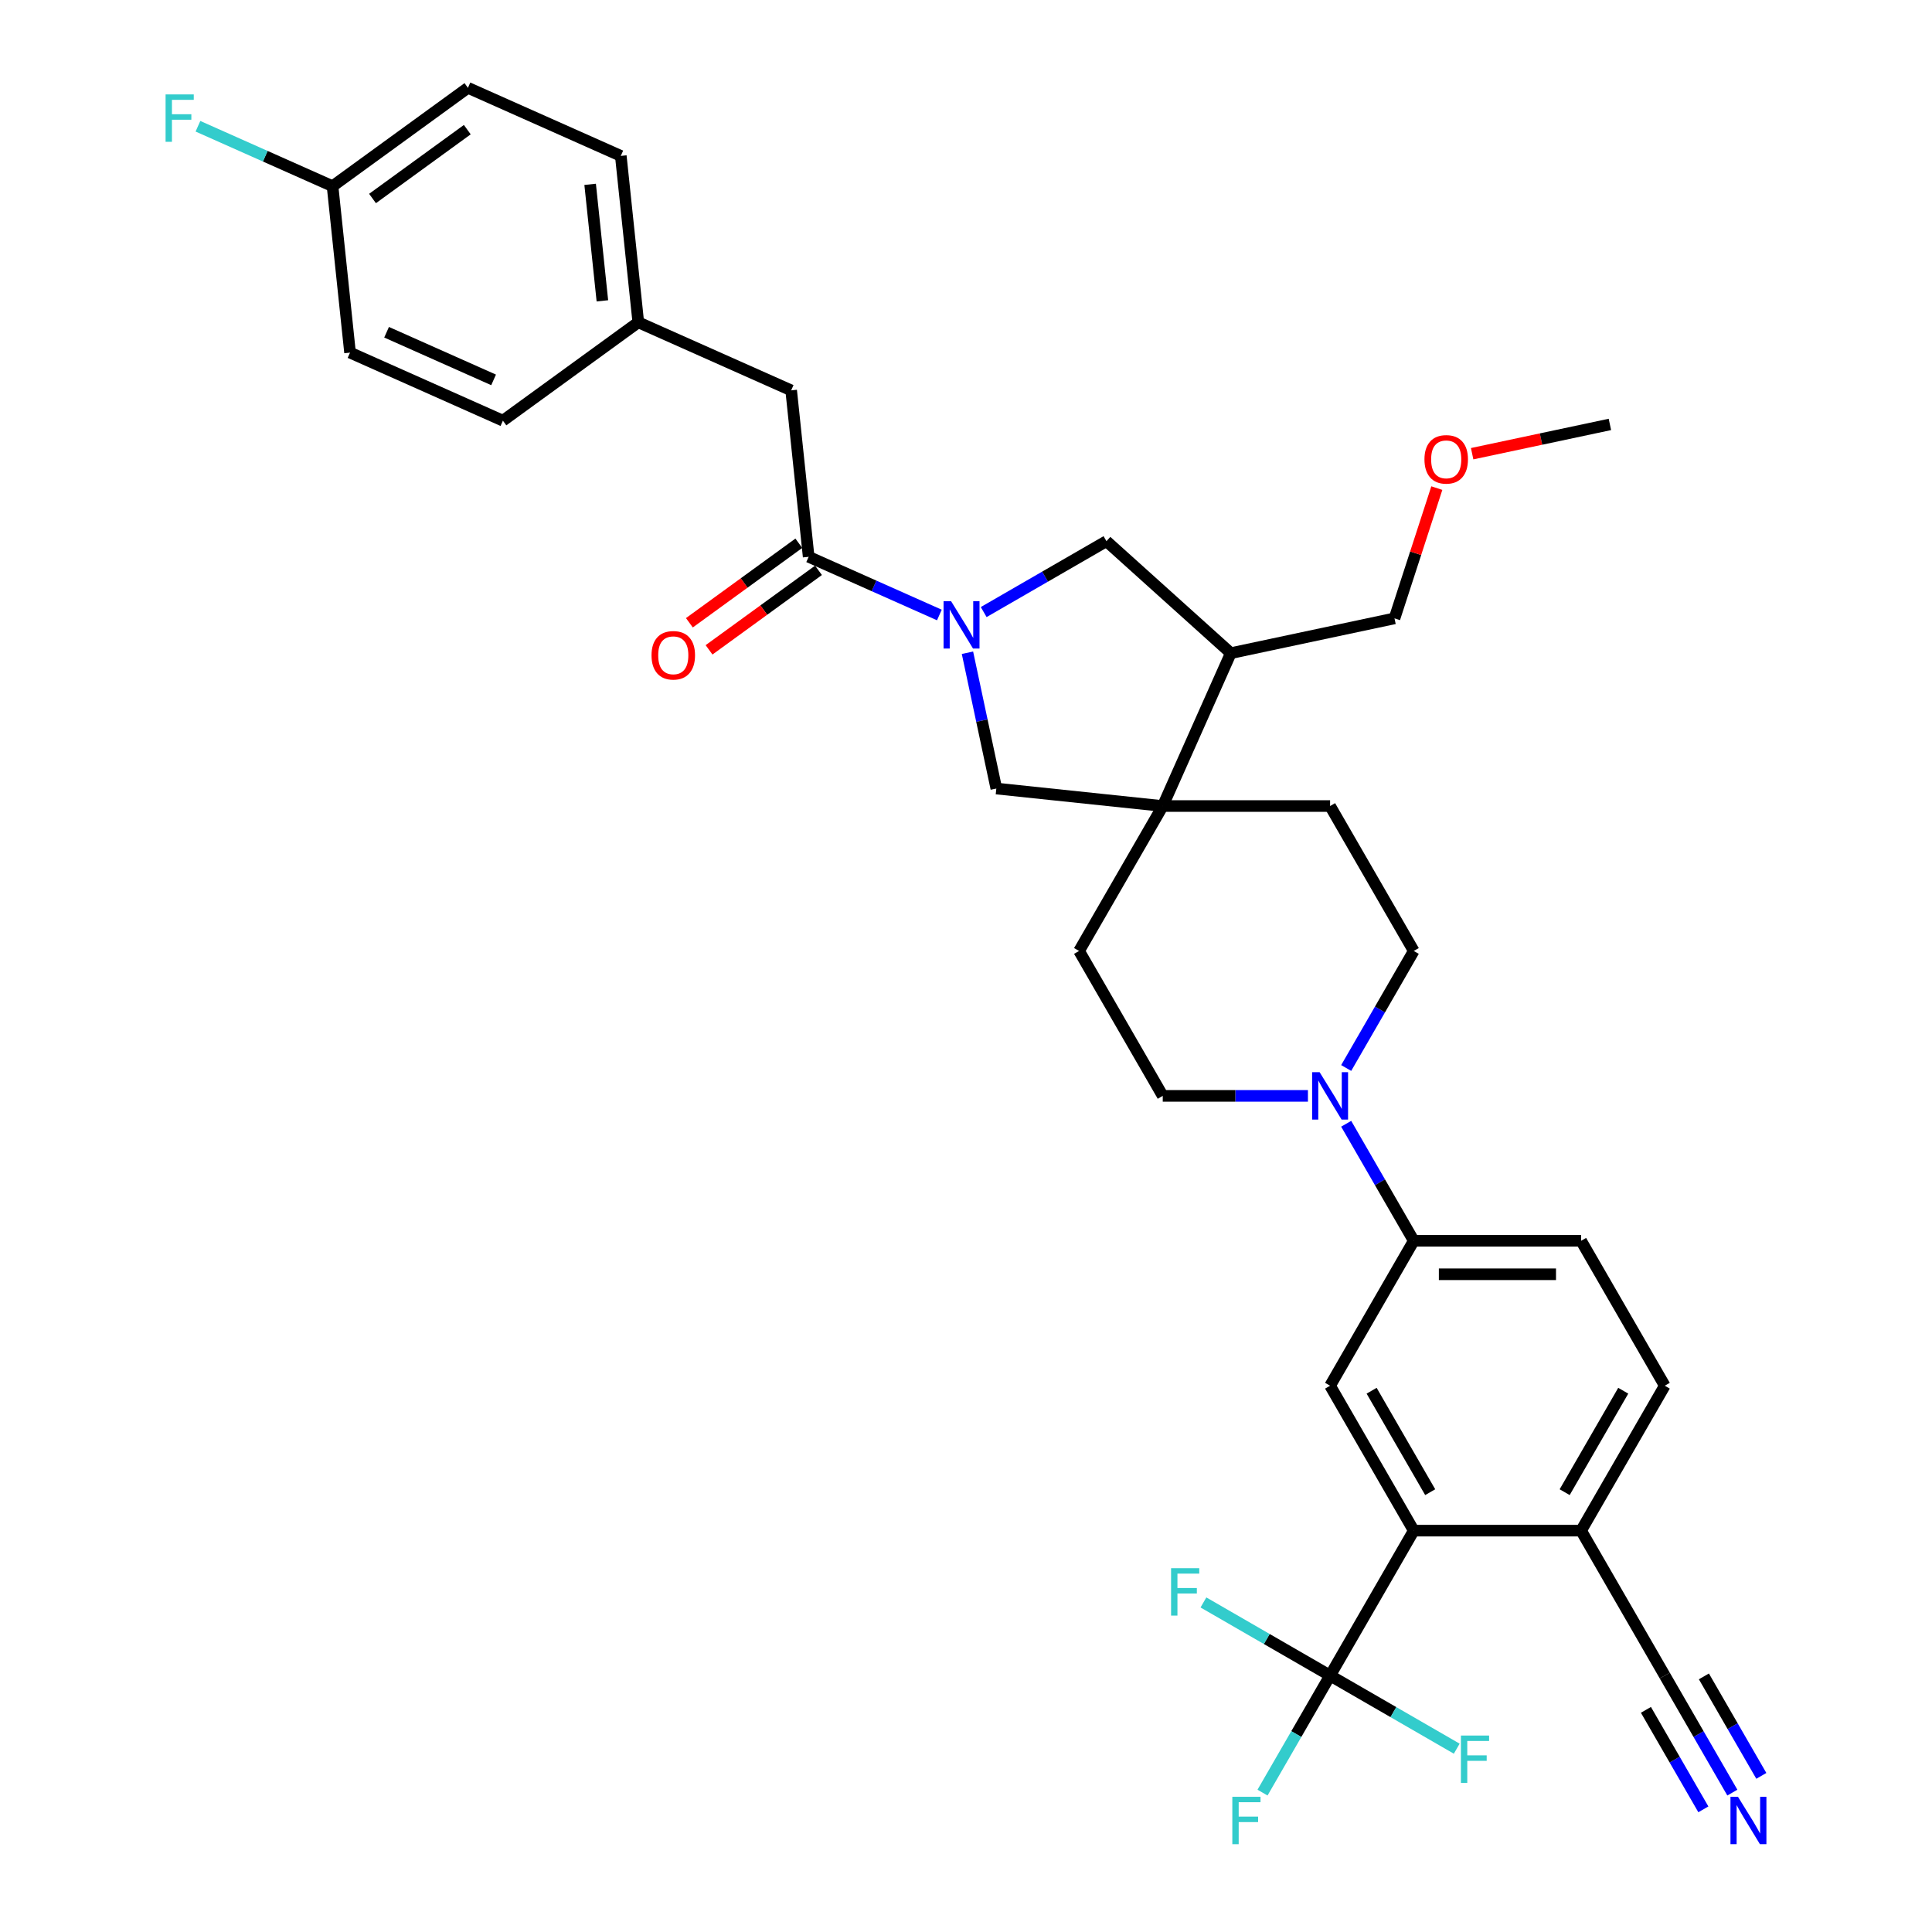 <?xml version='1.0' encoding='iso-8859-1'?>
<svg version='1.1' baseProfile='full'
              xmlns='http://www.w3.org/2000/svg'
                      xmlns:rdkit='http://www.rdkit.org/xml'
                      xmlns:xlink='http://www.w3.org/1999/xlink'
                  xml:space='preserve'
width='1000px' height='1000px' viewBox='0 0 1000 1000'>
<!-- END OF HEADER -->
<rect style='opacity:1.0;fill:#FFFFFF;stroke:none' width='1000' height='1000' x='0' y='0'> </rect>
<path class='bond-1' d='M 486.22,318.32 L 452.391,303.258' style='fill:none;fill-rule:evenodd;stroke:#0000FF;stroke-width:6px;stroke-linecap:butt;stroke-linejoin:miter;stroke-opacity:1' />
<path class='bond-1' d='M 452.391,303.258 L 418.561,288.196' style='fill:none;fill-rule:evenodd;stroke:#000000;stroke-width:6px;stroke-linecap:butt;stroke-linejoin:miter;stroke-opacity:1' />
<path class='bond-6' d='M 500.756,337.856 L 508.226,373.002' style='fill:none;fill-rule:evenodd;stroke:#0000FF;stroke-width:6px;stroke-linecap:butt;stroke-linejoin:miter;stroke-opacity:1' />
<path class='bond-6' d='M 508.226,373.002 L 515.697,408.148' style='fill:none;fill-rule:evenodd;stroke:#000000;stroke-width:6px;stroke-linecap:butt;stroke-linejoin:miter;stroke-opacity:1' />
<path class='bond-8' d='M 509.156,316.805 L 540.928,298.461' style='fill:none;fill-rule:evenodd;stroke:#0000FF;stroke-width:6px;stroke-linecap:butt;stroke-linejoin:miter;stroke-opacity:1' />
<path class='bond-8' d='M 540.928,298.461 L 572.7,280.118' style='fill:none;fill-rule:evenodd;stroke:#000000;stroke-width:6px;stroke-linecap:butt;stroke-linejoin:miter;stroke-opacity:1' />
<path class='bond-0' d='M 688.453,867.269 L 731.761,792.258' style='fill:none;fill-rule:evenodd;stroke:#000000;stroke-width:6px;stroke-linecap:butt;stroke-linejoin:miter;stroke-opacity:1' />
<path class='bond-21' d='M 688.453,867.269 L 670.965,897.56' style='fill:none;fill-rule:evenodd;stroke:#000000;stroke-width:6px;stroke-linecap:butt;stroke-linejoin:miter;stroke-opacity:1' />
<path class='bond-21' d='M 670.965,897.56 L 653.477,927.851' style='fill:none;fill-rule:evenodd;stroke:#33CCCC;stroke-width:6px;stroke-linecap:butt;stroke-linejoin:miter;stroke-opacity:1' />
<path class='bond-22' d='M 688.453,867.269 L 655.677,848.346' style='fill:none;fill-rule:evenodd;stroke:#000000;stroke-width:6px;stroke-linecap:butt;stroke-linejoin:miter;stroke-opacity:1' />
<path class='bond-22' d='M 655.677,848.346 L 622.9,829.423' style='fill:none;fill-rule:evenodd;stroke:#33CCCC;stroke-width:6px;stroke-linecap:butt;stroke-linejoin:miter;stroke-opacity:1' />
<path class='bond-23' d='M 688.453,867.269 L 721.23,886.193' style='fill:none;fill-rule:evenodd;stroke:#000000;stroke-width:6px;stroke-linecap:butt;stroke-linejoin:miter;stroke-opacity:1' />
<path class='bond-23' d='M 721.23,886.193 L 754.006,905.116' style='fill:none;fill-rule:evenodd;stroke:#33CCCC;stroke-width:6px;stroke-linecap:butt;stroke-linejoin:miter;stroke-opacity:1' />
<path class='bond-13' d='M 418.561,288.196 L 409.507,202.055' style='fill:none;fill-rule:evenodd;stroke:#000000;stroke-width:6px;stroke-linecap:butt;stroke-linejoin:miter;stroke-opacity:1' />
<path class='bond-18' d='M 413.47,281.189 L 385.146,301.767' style='fill:none;fill-rule:evenodd;stroke:#000000;stroke-width:6px;stroke-linecap:butt;stroke-linejoin:miter;stroke-opacity:1' />
<path class='bond-18' d='M 385.146,301.767 L 356.822,322.346' style='fill:none;fill-rule:evenodd;stroke:#FF0000;stroke-width:6px;stroke-linecap:butt;stroke-linejoin:miter;stroke-opacity:1' />
<path class='bond-18' d='M 423.652,295.203 L 395.328,315.782' style='fill:none;fill-rule:evenodd;stroke:#000000;stroke-width:6px;stroke-linecap:butt;stroke-linejoin:miter;stroke-opacity:1' />
<path class='bond-18' d='M 395.328,315.782 L 367.004,336.36' style='fill:none;fill-rule:evenodd;stroke:#FF0000;stroke-width:6px;stroke-linecap:butt;stroke-linejoin:miter;stroke-opacity:1' />
<path class='bond-2' d='M 731.761,792.258 L 688.453,717.247' style='fill:none;fill-rule:evenodd;stroke:#000000;stroke-width:6px;stroke-linecap:butt;stroke-linejoin:miter;stroke-opacity:1' />
<path class='bond-2' d='M 740.267,772.345 L 709.952,719.837' style='fill:none;fill-rule:evenodd;stroke:#000000;stroke-width:6px;stroke-linecap:butt;stroke-linejoin:miter;stroke-opacity:1' />
<path class='bond-37' d='M 731.761,792.258 L 818.376,792.258' style='fill:none;fill-rule:evenodd;stroke:#000000;stroke-width:6px;stroke-linecap:butt;stroke-linejoin:miter;stroke-opacity:1' />
<path class='bond-3' d='M 601.838,417.202 L 515.697,408.148' style='fill:none;fill-rule:evenodd;stroke:#000000;stroke-width:6px;stroke-linecap:butt;stroke-linejoin:miter;stroke-opacity:1' />
<path class='bond-16' d='M 601.838,417.202 L 558.53,492.213' style='fill:none;fill-rule:evenodd;stroke:#000000;stroke-width:6px;stroke-linecap:butt;stroke-linejoin:miter;stroke-opacity:1' />
<path class='bond-17' d='M 601.838,417.202 L 688.453,417.202' style='fill:none;fill-rule:evenodd;stroke:#000000;stroke-width:6px;stroke-linecap:butt;stroke-linejoin:miter;stroke-opacity:1' />
<path class='bond-34' d='M 601.838,417.202 L 637.067,338.075' style='fill:none;fill-rule:evenodd;stroke:#000000;stroke-width:6px;stroke-linecap:butt;stroke-linejoin:miter;stroke-opacity:1' />
<path class='bond-4' d='M 696.784,552.794 L 714.273,522.504' style='fill:none;fill-rule:evenodd;stroke:#0000FF;stroke-width:6px;stroke-linecap:butt;stroke-linejoin:miter;stroke-opacity:1' />
<path class='bond-4' d='M 714.273,522.504 L 731.761,492.213' style='fill:none;fill-rule:evenodd;stroke:#000000;stroke-width:6px;stroke-linecap:butt;stroke-linejoin:miter;stroke-opacity:1' />
<path class='bond-7' d='M 696.784,581.655 L 714.273,611.945' style='fill:none;fill-rule:evenodd;stroke:#0000FF;stroke-width:6px;stroke-linecap:butt;stroke-linejoin:miter;stroke-opacity:1' />
<path class='bond-7' d='M 714.273,611.945 L 731.761,642.236' style='fill:none;fill-rule:evenodd;stroke:#000000;stroke-width:6px;stroke-linecap:butt;stroke-linejoin:miter;stroke-opacity:1' />
<path class='bond-35' d='M 676.985,567.225 L 639.412,567.225' style='fill:none;fill-rule:evenodd;stroke:#0000FF;stroke-width:6px;stroke-linecap:butt;stroke-linejoin:miter;stroke-opacity:1' />
<path class='bond-35' d='M 639.412,567.225 L 601.838,567.225' style='fill:none;fill-rule:evenodd;stroke:#000000;stroke-width:6px;stroke-linecap:butt;stroke-linejoin:miter;stroke-opacity:1' />
<path class='bond-5' d='M 688.453,717.247 L 731.761,642.236' style='fill:none;fill-rule:evenodd;stroke:#000000;stroke-width:6px;stroke-linecap:butt;stroke-linejoin:miter;stroke-opacity:1' />
<path class='bond-19' d='M 731.761,642.236 L 818.376,642.236' style='fill:none;fill-rule:evenodd;stroke:#000000;stroke-width:6px;stroke-linecap:butt;stroke-linejoin:miter;stroke-opacity:1' />
<path class='bond-19' d='M 744.753,659.559 L 805.384,659.559' style='fill:none;fill-rule:evenodd;stroke:#000000;stroke-width:6px;stroke-linecap:butt;stroke-linejoin:miter;stroke-opacity:1' />
<path class='bond-9' d='M 572.7,280.118 L 637.067,338.075' style='fill:none;fill-rule:evenodd;stroke:#000000;stroke-width:6px;stroke-linecap:butt;stroke-linejoin:miter;stroke-opacity:1' />
<path class='bond-31' d='M 637.067,338.075 L 721.79,320.067' style='fill:none;fill-rule:evenodd;stroke:#000000;stroke-width:6px;stroke-linecap:butt;stroke-linejoin:miter;stroke-opacity:1' />
<path class='bond-10' d='M 896.661,927.851 L 879.172,897.56' style='fill:none;fill-rule:evenodd;stroke:#0000FF;stroke-width:6px;stroke-linecap:butt;stroke-linejoin:miter;stroke-opacity:1' />
<path class='bond-10' d='M 879.172,897.56 L 861.684,867.269' style='fill:none;fill-rule:evenodd;stroke:#000000;stroke-width:6px;stroke-linecap:butt;stroke-linejoin:miter;stroke-opacity:1' />
<path class='bond-10' d='M 911.663,919.189 L 896.798,893.442' style='fill:none;fill-rule:evenodd;stroke:#0000FF;stroke-width:6px;stroke-linecap:butt;stroke-linejoin:miter;stroke-opacity:1' />
<path class='bond-10' d='M 896.798,893.442 L 881.933,867.695' style='fill:none;fill-rule:evenodd;stroke:#000000;stroke-width:6px;stroke-linecap:butt;stroke-linejoin:miter;stroke-opacity:1' />
<path class='bond-10' d='M 881.658,936.512 L 866.793,910.765' style='fill:none;fill-rule:evenodd;stroke:#0000FF;stroke-width:6px;stroke-linecap:butt;stroke-linejoin:miter;stroke-opacity:1' />
<path class='bond-10' d='M 866.793,910.765 L 851.928,885.018' style='fill:none;fill-rule:evenodd;stroke:#000000;stroke-width:6px;stroke-linecap:butt;stroke-linejoin:miter;stroke-opacity:1' />
<path class='bond-11' d='M 861.684,867.269 L 818.376,792.258' style='fill:none;fill-rule:evenodd;stroke:#000000;stroke-width:6px;stroke-linecap:butt;stroke-linejoin:miter;stroke-opacity:1' />
<path class='bond-12' d='M 818.376,792.258 L 861.684,717.247' style='fill:none;fill-rule:evenodd;stroke:#000000;stroke-width:6px;stroke-linecap:butt;stroke-linejoin:miter;stroke-opacity:1' />
<path class='bond-12' d='M 809.87,772.345 L 840.186,719.837' style='fill:none;fill-rule:evenodd;stroke:#000000;stroke-width:6px;stroke-linecap:butt;stroke-linejoin:miter;stroke-opacity:1' />
<path class='bond-24' d='M 409.507,202.055 L 330.38,166.825' style='fill:none;fill-rule:evenodd;stroke:#000000;stroke-width:6px;stroke-linecap:butt;stroke-linejoin:miter;stroke-opacity:1' />
<path class='bond-14' d='M 731.761,492.213 L 688.453,417.202' style='fill:none;fill-rule:evenodd;stroke:#000000;stroke-width:6px;stroke-linecap:butt;stroke-linejoin:miter;stroke-opacity:1' />
<path class='bond-15' d='M 601.838,567.225 L 558.53,492.213' style='fill:none;fill-rule:evenodd;stroke:#000000;stroke-width:6px;stroke-linecap:butt;stroke-linejoin:miter;stroke-opacity:1' />
<path class='bond-20' d='M 818.376,642.236 L 861.684,717.247' style='fill:none;fill-rule:evenodd;stroke:#000000;stroke-width:6px;stroke-linecap:butt;stroke-linejoin:miter;stroke-opacity:1' />
<path class='bond-27' d='M 330.38,166.825 L 260.307,217.737' style='fill:none;fill-rule:evenodd;stroke:#000000;stroke-width:6px;stroke-linecap:butt;stroke-linejoin:miter;stroke-opacity:1' />
<path class='bond-28' d='M 330.38,166.825 L 321.326,80.684' style='fill:none;fill-rule:evenodd;stroke:#000000;stroke-width:6px;stroke-linecap:butt;stroke-linejoin:miter;stroke-opacity:1' />
<path class='bond-28' d='M 311.794,155.715 L 305.456,95.416' style='fill:none;fill-rule:evenodd;stroke:#000000;stroke-width:6px;stroke-linecap:butt;stroke-linejoin:miter;stroke-opacity:1' />
<path class='bond-25' d='M 172.126,96.366 L 242.199,45.455' style='fill:none;fill-rule:evenodd;stroke:#000000;stroke-width:6px;stroke-linecap:butt;stroke-linejoin:miter;stroke-opacity:1' />
<path class='bond-25' d='M 192.819,102.744 L 241.87,67.106' style='fill:none;fill-rule:evenodd;stroke:#000000;stroke-width:6px;stroke-linecap:butt;stroke-linejoin:miter;stroke-opacity:1' />
<path class='bond-26' d='M 172.126,96.366 L 137.291,80.857' style='fill:none;fill-rule:evenodd;stroke:#000000;stroke-width:6px;stroke-linecap:butt;stroke-linejoin:miter;stroke-opacity:1' />
<path class='bond-26' d='M 137.291,80.857 L 102.457,65.347' style='fill:none;fill-rule:evenodd;stroke:#33CCCC;stroke-width:6px;stroke-linecap:butt;stroke-linejoin:miter;stroke-opacity:1' />
<path class='bond-36' d='M 172.126,96.366 L 181.18,182.507' style='fill:none;fill-rule:evenodd;stroke:#000000;stroke-width:6px;stroke-linecap:butt;stroke-linejoin:miter;stroke-opacity:1' />
<path class='bond-29' d='M 260.307,217.737 L 181.18,182.507' style='fill:none;fill-rule:evenodd;stroke:#000000;stroke-width:6px;stroke-linecap:butt;stroke-linejoin:miter;stroke-opacity:1' />
<path class='bond-29' d='M 255.484,196.627 L 200.095,171.966' style='fill:none;fill-rule:evenodd;stroke:#000000;stroke-width:6px;stroke-linecap:butt;stroke-linejoin:miter;stroke-opacity:1' />
<path class='bond-30' d='M 321.326,80.684 L 242.199,45.455' style='fill:none;fill-rule:evenodd;stroke:#000000;stroke-width:6px;stroke-linecap:butt;stroke-linejoin:miter;stroke-opacity:1' />
<path class='bond-32' d='M 721.79,320.067 L 732.744,286.353' style='fill:none;fill-rule:evenodd;stroke:#000000;stroke-width:6px;stroke-linecap:butt;stroke-linejoin:miter;stroke-opacity:1' />
<path class='bond-32' d='M 732.744,286.353 L 743.698,252.64' style='fill:none;fill-rule:evenodd;stroke:#FF0000;stroke-width:6px;stroke-linecap:butt;stroke-linejoin:miter;stroke-opacity:1' />
<path class='bond-33' d='M 761.981,234.837 L 797.63,227.259' style='fill:none;fill-rule:evenodd;stroke:#FF0000;stroke-width:6px;stroke-linecap:butt;stroke-linejoin:miter;stroke-opacity:1' />
<path class='bond-33' d='M 797.63,227.259 L 833.279,219.682' style='fill:none;fill-rule:evenodd;stroke:#000000;stroke-width:6px;stroke-linecap:butt;stroke-linejoin:miter;stroke-opacity:1' />
<path  class='atom-0' d='M 492.266 311.161
L 500.304 324.153
Q 501.101 325.435, 502.383 327.756
Q 503.665 330.078, 503.734 330.216
L 503.734 311.161
L 506.991 311.161
L 506.991 335.69
L 503.63 335.69
L 495.003 321.485
Q 493.999 319.822, 492.924 317.917
Q 491.885 316.011, 491.573 315.422
L 491.573 335.69
L 488.386 335.69
L 488.386 311.161
L 492.266 311.161
' fill='#0000FF'/>
<path  class='atom-5' d='M 683.031 554.96
L 691.069 567.952
Q 691.866 569.234, 693.148 571.555
Q 694.43 573.877, 694.499 574.015
L 694.499 554.96
L 697.756 554.96
L 697.756 579.489
L 694.395 579.489
L 685.768 565.284
Q 684.763 563.621, 683.689 561.716
Q 682.65 559.81, 682.338 559.221
L 682.338 579.489
L 679.151 579.489
L 679.151 554.96
L 683.031 554.96
' fill='#0000FF'/>
<path  class='atom-11' d='M 899.57 930.016
L 907.608 943.008
Q 908.405 944.29, 909.686 946.611
Q 910.968 948.933, 911.038 949.071
L 911.038 930.016
L 914.294 930.016
L 914.294 954.545
L 910.934 954.545
L 902.307 940.341
Q 901.302 938.677, 900.228 936.772
Q 899.189 934.866, 898.877 934.277
L 898.877 954.545
L 895.689 954.545
L 895.689 930.016
L 899.57 930.016
' fill='#0000FF'/>
<path  class='atom-19' d='M 337.228 339.177
Q 337.228 333.287, 340.138 329.995
Q 343.048 326.704, 348.488 326.704
Q 353.927 326.704, 356.837 329.995
Q 359.748 333.287, 359.748 339.177
Q 359.748 345.136, 356.803 348.531
Q 353.858 351.892, 348.488 351.892
Q 343.083 351.892, 340.138 348.531
Q 337.228 345.17, 337.228 339.177
M 348.488 349.12
Q 352.23 349.12, 354.239 346.625
Q 356.283 344.096, 356.283 339.177
Q 356.283 334.361, 354.239 331.935
Q 352.23 329.476, 348.488 329.476
Q 344.746 329.476, 342.702 331.901
Q 340.692 334.326, 340.692 339.177
Q 340.692 344.131, 342.702 346.625
Q 344.746 349.12, 348.488 349.12
' fill='#FF0000'/>
<path  class='atom-22' d='M 637.852 930.016
L 652.438 930.016
L 652.438 932.822
L 641.144 932.822
L 641.144 940.271
L 651.191 940.271
L 651.191 943.112
L 641.144 943.112
L 641.144 954.545
L 637.852 954.545
L 637.852 930.016
' fill='#33CCCC'/>
<path  class='atom-23' d='M 606.149 811.697
L 620.735 811.697
L 620.735 814.503
L 609.44 814.503
L 609.44 821.952
L 619.488 821.952
L 619.488 824.793
L 609.44 824.793
L 609.44 836.226
L 606.149 836.226
L 606.149 811.697
' fill='#33CCCC'/>
<path  class='atom-24' d='M 756.171 898.312
L 770.757 898.312
L 770.757 901.119
L 759.463 901.119
L 759.463 908.568
L 769.51 908.568
L 769.51 911.409
L 759.463 911.409
L 759.463 922.842
L 756.171 922.842
L 756.171 898.312
' fill='#33CCCC'/>
<path  class='atom-27' d='M 85.706 48.871
L 100.292 48.871
L 100.292 51.678
L 88.997 51.678
L 88.997 59.127
L 99.044 59.127
L 99.044 61.968
L 88.997 61.968
L 88.997 73.401
L 85.706 73.401
L 85.706 48.871
' fill='#33CCCC'/>
<path  class='atom-33' d='M 737.296 237.76
Q 737.296 231.87, 740.206 228.578
Q 743.116 225.287, 748.556 225.287
Q 753.995 225.287, 756.906 228.578
Q 759.816 231.87, 759.816 237.76
Q 759.816 243.719, 756.871 247.114
Q 753.926 250.475, 748.556 250.475
Q 743.151 250.475, 740.206 247.114
Q 737.296 243.753, 737.296 237.76
M 748.556 247.703
Q 752.298 247.703, 754.307 245.209
Q 756.351 242.679, 756.351 237.76
Q 756.351 232.944, 754.307 230.519
Q 752.298 228.059, 748.556 228.059
Q 744.814 228.059, 742.77 230.484
Q 740.76 232.909, 740.76 237.76
Q 740.76 242.714, 742.77 245.209
Q 744.814 247.703, 748.556 247.703
' fill='#FF0000'/>
</svg>
